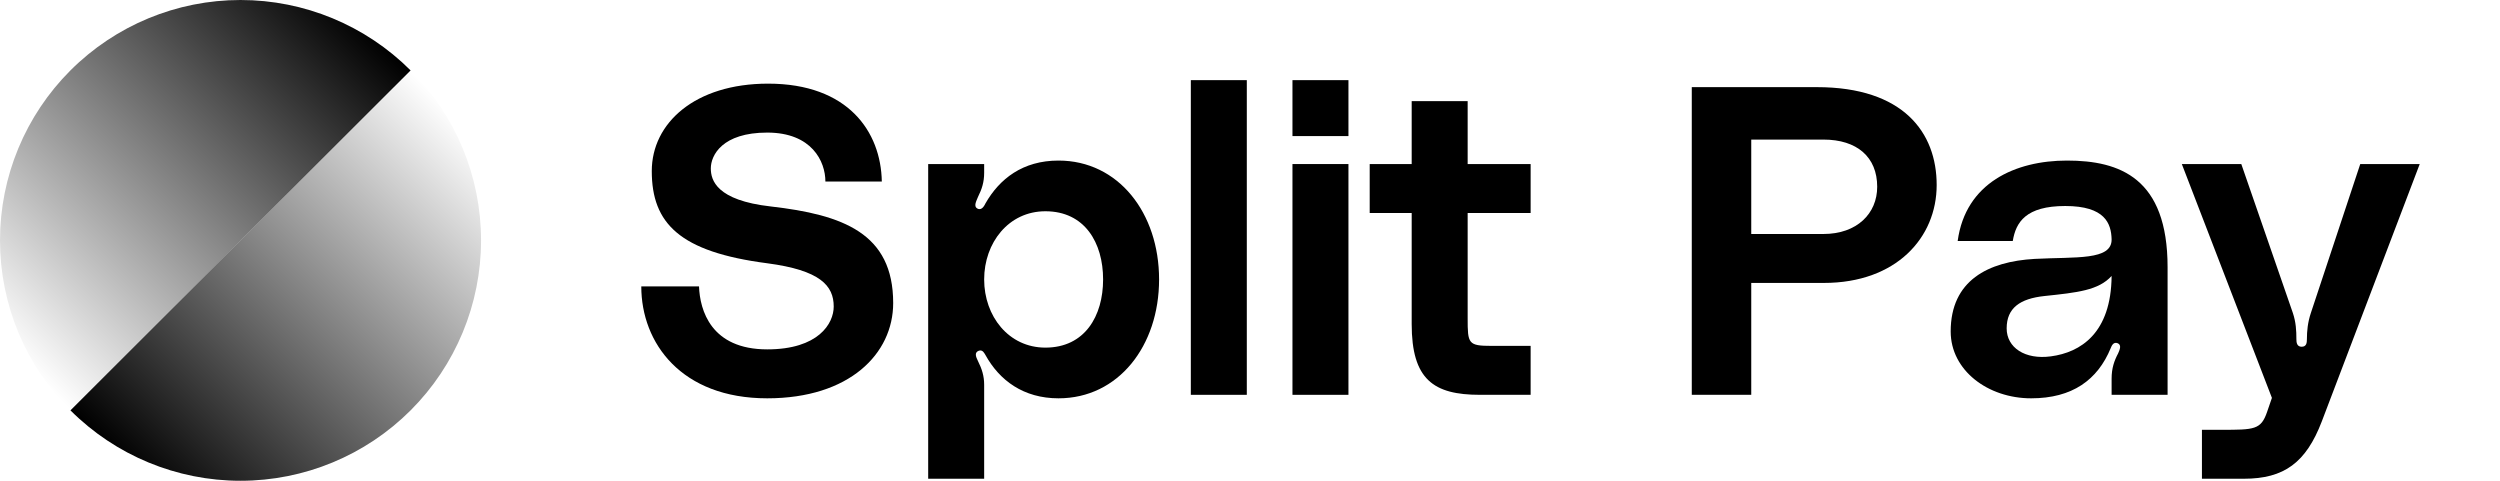 <svg width="208" height="40" viewBox="0 0 208 40" fill="none" xmlns="http://www.w3.org/2000/svg">
    <path d="M5.861 34.142C9.614 37.893 14.704 40 20.012 40C25.319 40 30.409 37.893 34.162 34.142C37.915 30.391 40.023 25.304 40.023 20C40.023 14.696 37.915 9.609 34.162 5.858L5.861 34.142Z" fill="url(#paint0_linear_771_677)"/>
    <path d="M34.162 5.858C30.409 2.107 25.319 1.57245e-06 20.012 0C14.704 -1.57245e-06 9.614 2.107 5.861 5.858C2.108 9.609 1.01756e-06 14.696 0 20C-1.01756e-06 25.304 2.108 30.391 5.861 34.142L34.162 5.858Z" fill="url(#paint1_linear_771_677)"/>
    <path d="M181.528 13.649H186.476L190.769 26.049C191.024 26.813 191.06 27.504 191.06 28.231C191.06 28.486 191.097 28.849 191.497 28.849C191.897 28.849 191.934 28.522 191.934 28.231C191.934 27.54 192.006 26.813 192.261 26.049L196.373 13.649H201.321L193.171 35.068C191.861 38.486 190.042 39.831 186.694 39.831H183.201V35.759H184.802C187.568 35.759 188.113 35.759 188.623 34.268L189.023 33.104L181.528 13.649Z" fill="black"/>
    <path d="M162.297 27.577C162.297 23.322 165.426 21.759 169.282 21.54C172.703 21.359 175.723 21.686 175.686 19.904C175.65 18.595 175.14 17.14 171.829 17.14C168.555 17.14 167.718 18.486 167.463 20.049H162.879C163.534 15.213 167.681 13.359 171.975 13.359C176.377 13.359 180.343 14.813 180.343 22.231V32.849H175.686V31.504C175.686 30.631 175.904 30.013 176.232 29.395C176.377 29.068 176.523 28.704 176.196 28.559C175.832 28.413 175.686 28.777 175.613 28.959C174.522 31.613 172.411 33.14 168.991 33.14C165.389 33.14 162.297 30.813 162.297 27.577ZM175.686 22.959C174.595 24.159 172.848 24.34 170.083 24.631C168.082 24.849 166.954 25.613 166.954 27.322C166.954 28.922 168.482 29.94 170.629 29.649C173.103 29.322 175.65 27.722 175.686 22.959Z" fill="black"/>
    <path d="M151.162 7.25C158.366 7.25 161.131 11.031 161.131 15.395C161.131 19.759 157.784 23.54 151.744 23.54H145.704V32.849H140.756V7.25H151.162ZM151.708 19.468C154.509 19.468 156.183 17.759 156.183 15.54C156.183 13.068 154.509 11.613 151.708 11.613H145.704V19.468H151.708Z" fill="black"/>
    <path d="M127.349 17.722H122.109V26.486C122.109 28.595 122.146 28.777 124.111 28.777H127.349V32.849H123.128C119.271 32.849 117.452 31.577 117.452 26.959V17.722H113.959V13.649H117.452V8.413H122.109V13.649H127.349V17.722Z" fill="black"/>
    <path d="M107.533 11.322V6.668H112.191V11.322H107.533ZM107.533 32.849V13.649H112.191V32.849H107.533Z" fill="black"/>
    <path d="M99.077 6.668H103.734V32.849H99.077V6.668Z" fill="black"/>
    <path d="M81.882 13.649V14.377C81.882 15.14 81.7 15.722 81.372 16.377C81.227 16.74 80.972 17.177 81.336 17.359C81.7 17.54 81.918 17.068 81.991 16.922C83.155 14.886 85.084 13.359 88.067 13.359C93.052 13.359 96.436 17.722 96.436 23.25C96.436 28.777 93.052 33.14 88.067 33.14C85.156 33.14 83.155 31.649 81.991 29.54C81.918 29.431 81.773 29.068 81.445 29.177C81.045 29.322 81.191 29.686 81.372 30.049C81.7 30.704 81.882 31.286 81.882 32.013V39.831H77.225V13.649H81.882ZM86.976 28.922C90.25 28.922 91.778 26.304 91.778 23.25C91.778 20.195 90.25 17.577 86.976 17.577C83.919 17.577 81.882 20.195 81.882 23.25C81.882 26.304 83.919 28.922 86.976 28.922Z" fill="black"/>
    <path d="M64.125 17.177C70.129 17.868 74.313 19.395 74.313 25.213C74.313 29.431 70.674 33.14 63.834 33.14C56.703 33.14 53.355 28.559 53.355 23.831H58.158C58.231 25.795 59.14 29.068 63.834 29.068C68.091 29.068 69.365 26.922 69.365 25.504C69.365 23.759 68.237 22.486 63.834 21.904C56.557 20.959 54.228 18.595 54.228 14.231C54.228 10.231 57.831 6.959 63.907 6.959C70.565 6.959 73.294 10.959 73.367 15.104H68.673C68.673 13.431 67.545 11.031 63.834 11.031C60.086 11.031 59.14 12.922 59.14 14.013C59.14 14.995 59.613 16.668 64.125 17.177Z" fill="black"/>
    <defs>
        <linearGradient id="paint0_linear_771_677" x1="34.162" y1="5.858" x2="5.878" y2="34.159" gradientUnits="userSpaceOnUse">
            <stop stop-opacity="0"/>
            <stop offset="1"/>
        </linearGradient>
        <linearGradient id="paint1_linear_771_677" x1="5.861" y1="34.142" x2="34.145" y2="5.841" gradientUnits="userSpaceOnUse">
            <stop stop-opacity="0"/>
            <stop offset="1"/>
        </linearGradient>
    </defs>
</svg>
